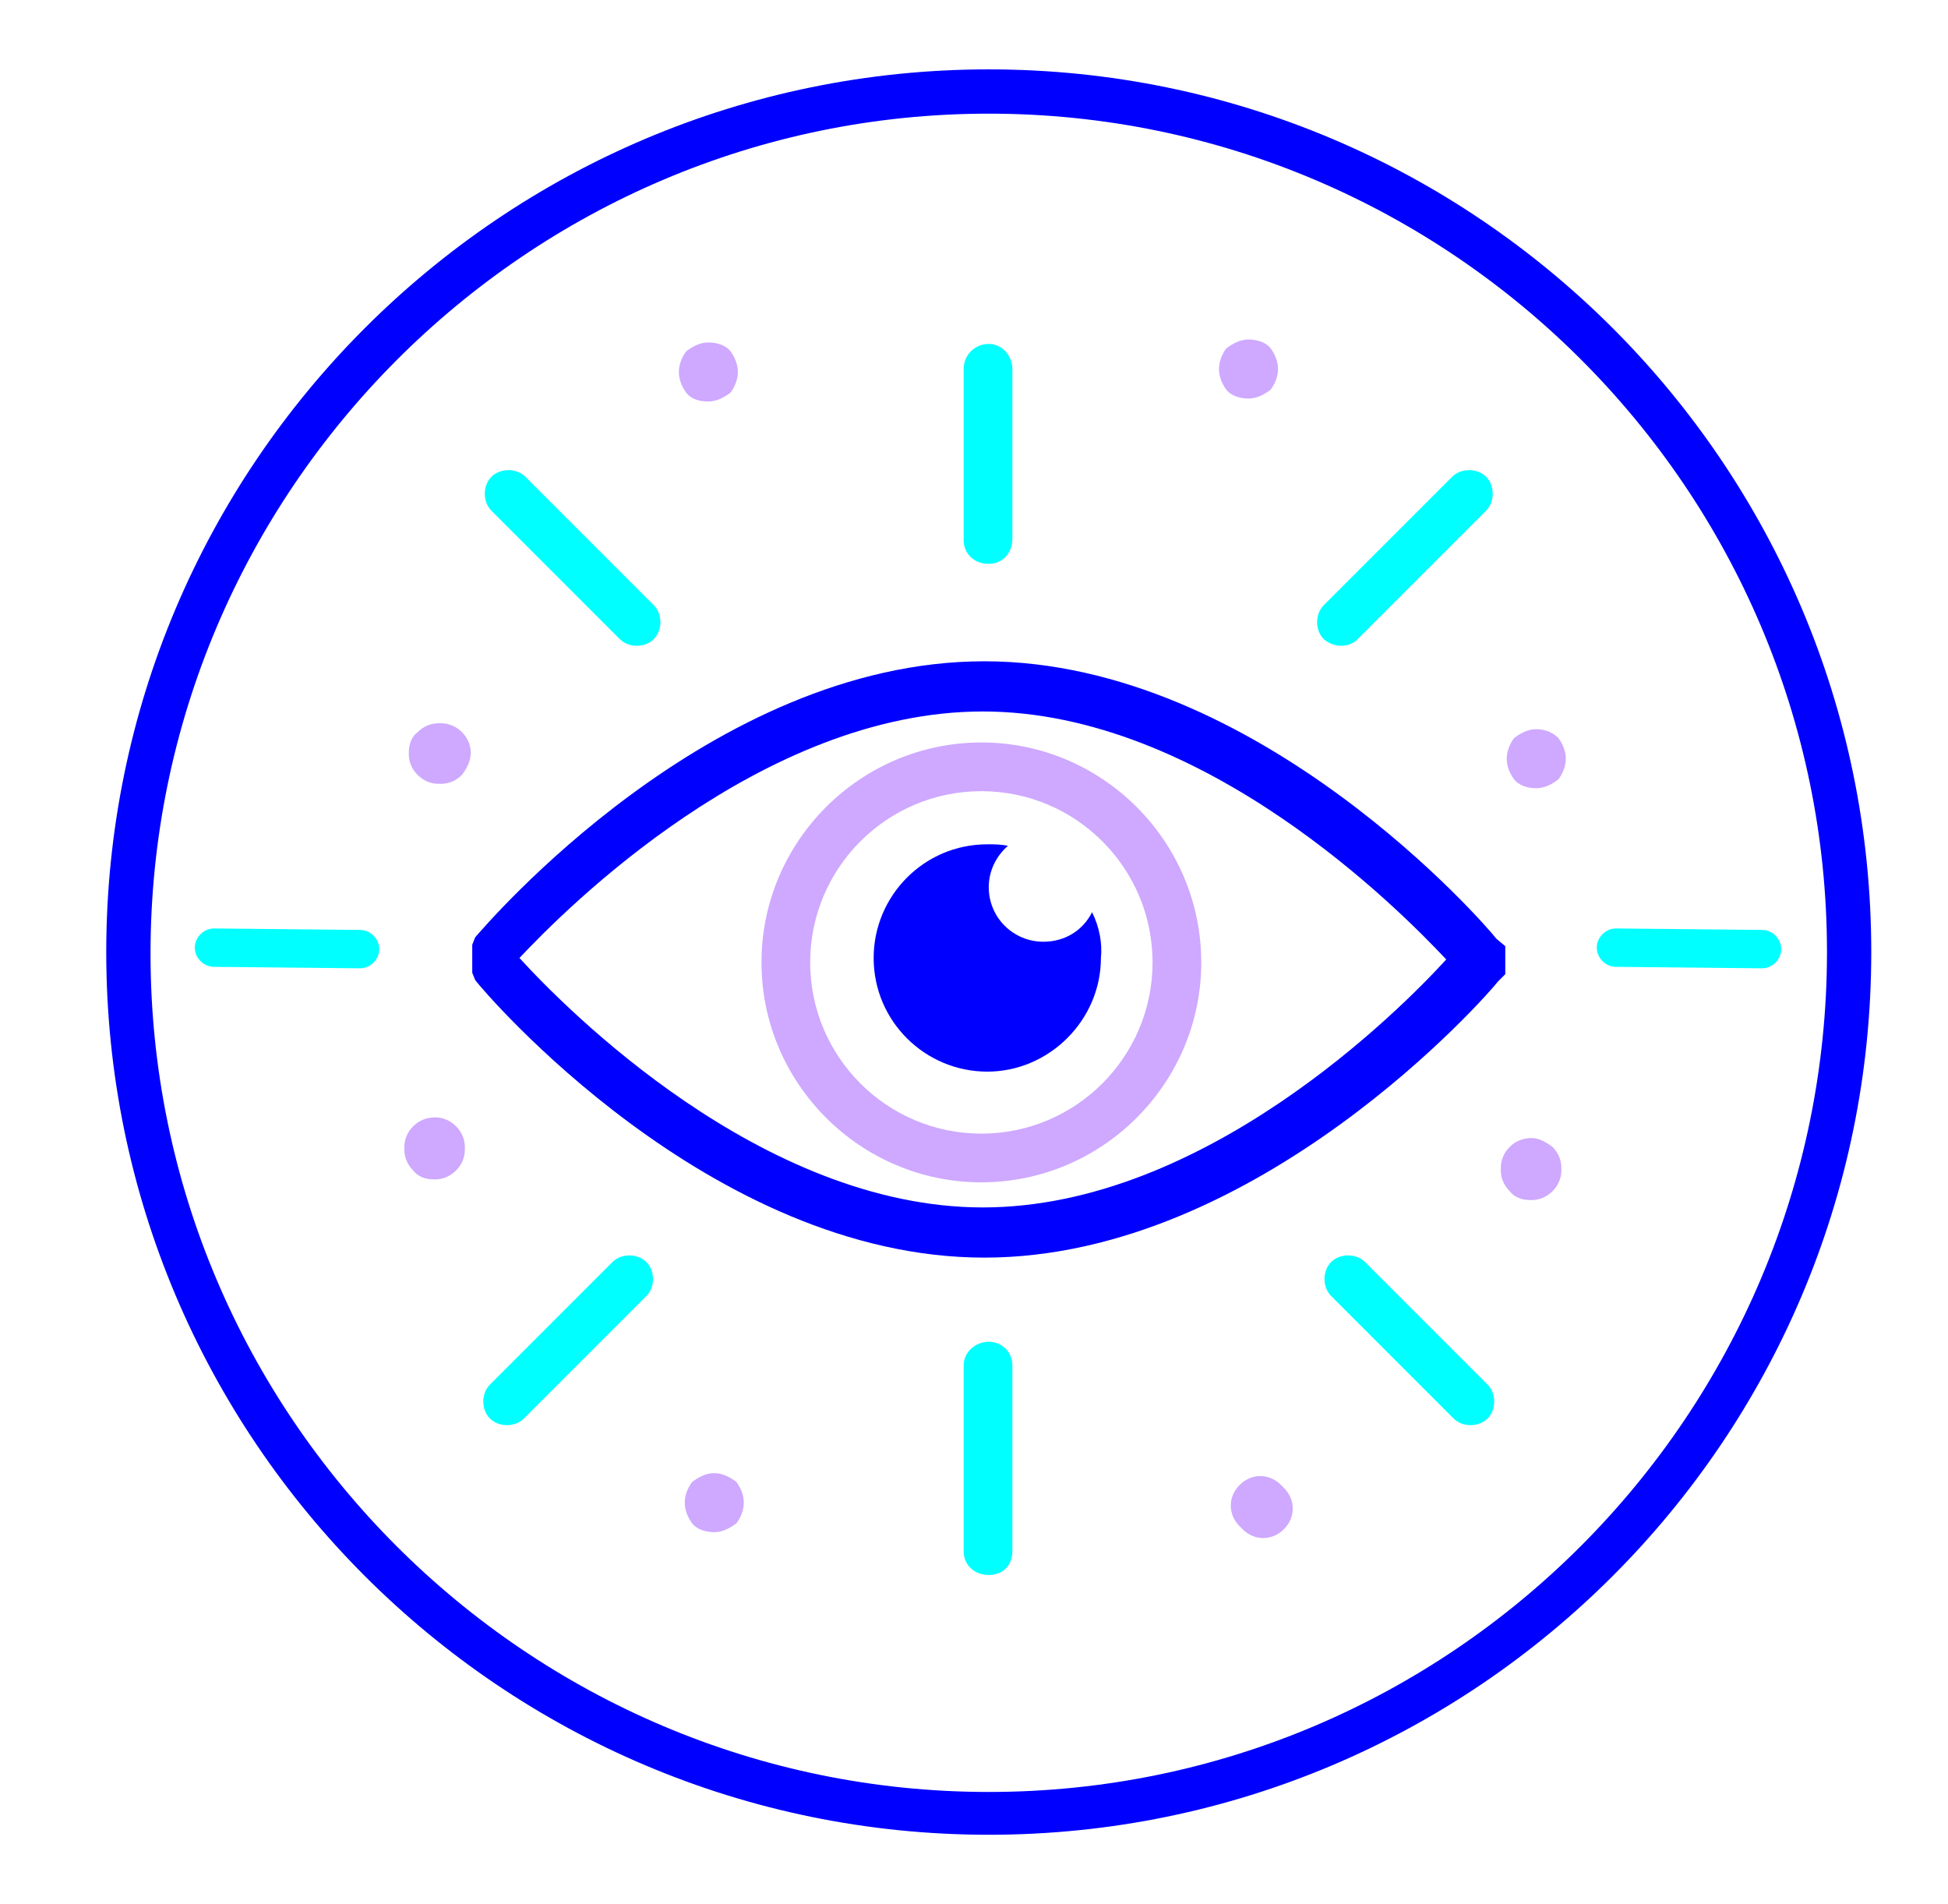 <?xml version="1.0" encoding="utf-8"?>
<!-- Generator: Adobe Illustrator 22.1.0, SVG Export Plug-In . SVG Version: 6.00 Build 0)  -->
<svg version="1.1" id="Calque_1" xmlns="http://www.w3.org/2000/svg" xmlns:xlink="http://www.w3.org/1999/xlink" x="0px" y="0px"
	 viewBox="0 0 132 129" style="enable-background:new 0 0 132 129;" xml:space="preserve">
<style type="text/css">
	.st0{fill:none;}
	.st1{fill:#0000FF;}
	.st2{fill:#CEA9FF;}
	.st3{fill:#00FFFF;}
</style>
<g>
	<path class="st0" d="M66.6,48.2c-15,0-28.3,13.4-31.4,16.7c3.1,3.4,16.4,16.9,31.4,16.9c15,0,28.3-13.4,31.4-16.8
		C94.9,61.7,81.6,48.2,66.6,48.2z M66.5,80.1c-8.2,0-14.9-6.7-14.9-14.9s6.7-14.9,14.9-14.9S81.4,57,81.4,65.2S74.7,80.1,66.5,80.1z
		"/>
	<path class="st0" d="M66.5,53.6c-6.4,0-11.6,5.2-11.6,11.6c0,6.4,5.2,11.6,11.6,11.6s11.6-5.2,11.6-11.6
		C78.1,58.8,72.9,53.6,66.5,53.6z M74.6,64.9c0,4.2-3.5,7.7-7.7,7.7c-4.2,0-7.7-3.4-7.7-7.7c0-4.2,3.4-7.7,7.7-7.7
		c0.5,0,0.9,0,1.4,0.1C67.5,58,67,59,67,60.1c0,2.1,1.7,3.7,3.7,3.7c1.5,0,2.7-0.8,3.3-2C74.5,62.8,74.7,63.9,74.6,64.9z"/>
	<path class="st0" d="M67,7.7c-31.3,0-56.8,25.5-56.8,56.8s25.5,56.8,56.8,56.8c31.3,0,56.8-25.5,56.8-56.8S98.4,7.7,67,7.7z
		 M24.3,65.6l-9.9-0.1c-0.7,0-1.3-0.6-1.3-1.3c0-0.7,0.6-1.3,1.3-1.3l9.9,0.1c0.7,0,1.3,0.6,1.3,1.3C25.7,65.1,25.1,65.6,24.3,65.6z
		 M89.7,41l8.7-8.7c0.6-0.6,1.7-0.6,2.3,0c0.6,0.6,0.6,1.7,0,2.3L92,43.3c-0.6,0.6-1.7,0.6-2.3,0C89.1,42.7,89.1,41.6,89.7,41z
		 M83.1,23.7c0.3-0.4,0.9-0.6,1.5-0.6c0.6,0,1.1,0.3,1.5,0.6c0.3,0.4,0.5,0.9,0.5,1.4c0,0.5-0.2,1-0.5,1.4c-0.3,0.4-0.9,0.6-1.5,0.6
		c-0.6,0-1.1-0.3-1.5-0.6c-0.3-0.4-0.5-0.9-0.5-1.4C82.6,24.5,82.8,24,83.1,23.7z M65.3,25c0-0.9,0.7-1.7,1.7-1.7s1.6,0.7,1.6,1.7
		v11.6c0,0.9-0.7,1.7-1.6,1.7s-1.7-0.7-1.7-1.7V25z M46.5,23.9c0.3-0.4,0.9-0.6,1.5-0.6c0.6,0,1.1,0.3,1.5,0.6
		c0.3,0.4,0.5,0.9,0.5,1.4c0,0.5-0.2,1-0.5,1.4c-0.3,0.4-0.9,0.6-1.5,0.6c-0.6,0-1.1-0.3-1.5-0.6c-0.3-0.4-0.5-0.9-0.5-1.4
		C46,24.7,46.2,24.2,46.5,23.9z M33.3,32.3c0.6-0.6,1.7-0.6,2.3,0l8.7,8.7c0.6,0.6,0.6,1.7,0,2.3c-0.6,0.6-1.7,0.6-2.3,0l-8.7-8.7
		C32.6,34,32.6,32.9,33.3,32.3z M31.4,77.9c0,0.6-0.2,1.1-0.6,1.4c-0.4,0.4-0.9,0.6-1.4,0.6l0,0l-0.1,0c-0.6,0-1-0.3-1.4-0.6
		c-0.3-0.4-0.6-0.9-0.6-1.4v-0.2c0-0.6,0.2-1.1,0.6-1.4c0.4-0.3,0.8-0.6,1.4-0.6l0,0l0,0c0,0,0,0,0,0v0l0.1,0c0.6,0,1,0.3,1.4,0.6
		c0.3,0.4,0.6,0.9,0.6,1.4V77.9z M31.2,52.5c-0.4,0.3-0.9,0.6-1.4,0.6h-0.2c-0.6,0-1.1-0.2-1.4-0.6c-0.4-0.4-0.6-0.8-0.6-1.4h0l0,0
		c0,0,0,0,0,0h0l0-0.1c0-0.6,0.3-1,0.6-1.4c0.4-0.3,0.9-0.6,1.4-0.6h0.2c0.6,0,1.1,0.2,1.4,0.6c0.4,0.4,0.6,0.9,0.6,1.4l0,0l0,0.1
		C31.9,51.6,31.6,52.1,31.2,52.5z M43.8,87.8l-8.3,8.3c-0.6,0.6-1.7,0.6-2.3,0s-0.6-1.7,0-2.3l8.3-8.3c0.6-0.6,1.7-0.6,2.3,0
		S44.5,87.2,43.8,87.8z M49.8,103.2c-0.3,0.4-0.9,0.6-1.5,0.6c-0.6,0-1.1-0.3-1.5-0.6c-0.3-0.4-0.5-0.9-0.5-1.4c0-0.5,0.2-1,0.5-1.4
		c0.3-0.4,0.9-0.6,1.5-0.6c0.6,0,1.1,0.3,1.5,0.6c0.3,0.4,0.5,0.9,0.5,1.4C50.3,102.3,50.2,102.8,49.8,103.2z M68.6,105.2
		c0,0.9-0.7,1.6-1.6,1.6s-1.7-0.7-1.7-1.6V92.5c0-0.9,0.7-1.6,1.7-1.6s1.6,0.7,1.6,1.6V105.2z M87,103.6c-0.4,0.4-0.9,0.6-1.4,0.6
		c-0.5,0-1-0.2-1.4-0.6l-0.2-0.2c-0.4-0.4-0.6-0.9-0.6-1.4c0-0.5,0.2-1,0.6-1.4c0.4-0.4,0.9-0.6,1.4-0.6c0.5,0,1,0.2,1.4,0.6
		l0.2,0.2l0,0c0.4,0.4,0.6,0.9,0.6,1.4C87.6,102.7,87.4,103.2,87,103.6z M100.8,96.1c-0.6,0.6-1.7,0.6-2.3,0l-8.3-8.3
		c-0.6-0.6-0.6-1.7,0-2.3h0c0.6-0.6,1.7-0.6,2.3,0l8.3,8.3C101.5,94.4,101.5,95.4,100.8,96.1z M66.7,85.2c-18.6,0-33.9-18-34.5-18.8
		L32,65.9V64l0.2-0.5c0.7-0.8,15.9-18.7,34.5-18.7c18.6,0,34.1,18,34.7,18.8l0.6,0.5V66l-0.5,0.5C100.9,67.3,85.3,85.2,66.7,85.2z
		 M105.7,79.3c0,0.6-0.2,1.1-0.6,1.4c-0.4,0.4-0.9,0.6-1.4,0.6l0,0l-0.1,0c-0.6,0-1-0.3-1.4-0.6c-0.3-0.4-0.6-0.9-0.6-1.4v-0.2
		c0-0.6,0.2-1.1,0.6-1.4c0.4-0.3,0.8-0.6,1.4-0.6l0,0l0,0c0,0,0,0,0,0v0l0.1,0c0.6,0,1,0.3,1.4,0.6c0.3,0.4,0.6,0.9,0.6,1.4V79.3z
		 M105.6,52.8c-0.3,0.4-0.9,0.6-1.5,0.6c-0.6,0-1.1-0.3-1.5-0.6c-0.3-0.4-0.5-0.9-0.5-1.4c0-0.5,0.2-1,0.5-1.4
		c0.3-0.4,0.9-0.6,1.5-0.6c0.6,0,1.1,0.3,1.5,0.6c0.3,0.4,0.5,0.9,0.5,1.4C106.1,51.9,105.9,52.4,105.6,52.8z M119.3,65.6l-9.9-0.1
		c-0.7,0-1.3-0.6-1.3-1.3c0-0.7,0.6-1.3,1.3-1.3l9.9,0.1c0.7,0,1.3,0.6,1.3,1.3C120.7,65.1,120.1,65.6,119.3,65.6z"/>
	<path class="st1" d="M67,4.7c-33,0-59.8,26.8-59.8,59.8s26.8,59.8,59.8,59.8c33,0,59.8-26.8,59.8-59.8S100,4.7,67,4.7z M67,121.4
		c-31.3,0-56.8-25.5-56.8-56.8S35.7,7.7,67,7.7c31.3,0,56.8,25.5,56.8,56.8S98.4,121.4,67,121.4z"/>
	<path class="st2" d="M66.5,50.3c-8.2,0-14.9,6.7-14.9,14.9s6.7,14.9,14.9,14.9s14.9-6.7,14.9-14.9S74.7,50.3,66.5,50.3z M66.5,76.8
		c-6.4,0-11.6-5.2-11.6-11.6c0-6.4,5.2-11.6,11.6-11.6s11.6,5.2,11.6,11.6C78.1,71.6,72.9,76.8,66.5,76.8z"/>
	<path class="st1" d="M102,64.1l-0.6-0.5c-0.6-0.8-16.1-18.8-34.7-18.8c-18.6,0-33.8,17.9-34.5,18.7L32,64v1.9l0.2,0.5
		c0.6,0.8,15.9,18.8,34.5,18.8c18.6,0,34.2-17.9,34.8-18.7L102,66V64.1z M66.6,81.8c-15,0-28.3-13.5-31.4-16.9
		c3.1-3.3,16.4-16.7,31.4-16.7c15,0,28.3,13.5,31.4,16.8C94.9,68.4,81.6,81.8,66.6,81.8z"/>
	<path class="st3" d="M67,38.2c0.9,0,1.6-0.7,1.6-1.7V25c0-0.9-0.7-1.7-1.6-1.7S65.3,24,65.3,25v11.6C65.3,37.5,66,38.2,67,38.2z"/>
	<path class="st3" d="M67,90.9c-0.9,0-1.7,0.7-1.7,1.6v12.6c0,0.9,0.7,1.6,1.7,1.6s1.6-0.7,1.6-1.6V92.5
		C68.6,91.6,67.9,90.9,67,90.9z"/>
	<path class="st3" d="M92.5,85.5c-0.6-0.6-1.7-0.6-2.3,0h0c-0.6,0.6-0.6,1.7,0,2.3l8.3,8.3c0.6,0.6,1.7,0.6,2.3,0s0.6-1.7,0-2.3
		L92.5,85.5z"/>
	<path class="st3" d="M42,43.3c0.6,0.6,1.7,0.6,2.3,0c0.6-0.6,0.6-1.7,0-2.3l-8.7-8.7c-0.6-0.6-1.7-0.6-2.3,0
		c-0.6,0.6-0.6,1.7,0,2.3L42,43.3z"/>
	<path class="st3" d="M24.4,63l-9.9-0.1c-0.7,0-1.3,0.6-1.3,1.3c0,0.7,0.6,1.3,1.3,1.3l9.9,0.1c0.7,0,1.3-0.6,1.3-1.3
		C25.7,63.6,25.1,63,24.4,63z"/>
	<path class="st3" d="M119.4,63l-9.9-0.1c-0.7,0-1.3,0.6-1.3,1.3c0,0.7,0.6,1.3,1.3,1.3l9.9,0.1c0.7,0,1.3-0.6,1.3-1.3
		C120.7,63.6,120.1,63,119.4,63z"/>
	<path class="st2" d="M31.9,51c0-0.5-0.2-1-0.6-1.4c-0.4-0.4-0.9-0.6-1.4-0.6h-0.2c-0.5,0-1,0.2-1.4,0.6c-0.4,0.3-0.6,0.8-0.6,1.4
		l0,0.1h0c0,0,0,0,0,0l0,0h0c0,0.5,0.2,1,0.6,1.4c0.4,0.4,0.9,0.6,1.4,0.6h0.2c0.5,0,1-0.2,1.4-0.6C31.6,52.1,31.9,51.6,31.9,51
		L31.9,51L31.9,51z"/>
	<path class="st2" d="M104.1,49.4c-0.6,0-1.1,0.3-1.5,0.6c-0.3,0.4-0.5,0.9-0.5,1.4c0,0.5,0.2,1,0.5,1.4c0.3,0.4,0.9,0.6,1.5,0.6
		c0.6,0,1.1-0.3,1.5-0.6c0.3-0.4,0.5-0.9,0.5-1.4c0-0.5-0.2-1-0.5-1.4C105.3,49.7,104.8,49.4,104.1,49.4z"/>
	<path class="st2" d="M103.8,77.1L103.8,77.1L103.8,77.1C103.7,77.1,103.7,77.1,103.8,77.1L103.8,77.1L103.8,77.1
		c-0.6,0-1.1,0.2-1.5,0.6c-0.4,0.4-0.6,0.9-0.6,1.4v0.2c0,0.5,0.2,1,0.6,1.4c0.3,0.4,0.8,0.6,1.4,0.6l0.1,0l0,0c0.5,0,1-0.2,1.4-0.6
		c0.4-0.4,0.6-0.9,0.6-1.4v-0.2c0-0.5-0.2-1-0.6-1.4C104.8,77.4,104.3,77.1,103.8,77.1z"/>
	<path class="st2" d="M29.5,75.7L29.5,75.7L29.5,75.7C29.4,75.7,29.4,75.7,29.5,75.7L29.5,75.7L29.5,75.7c-0.6,0-1.1,0.2-1.5,0.6
		c-0.4,0.4-0.6,0.9-0.6,1.4v0.2c0,0.5,0.2,1,0.6,1.4c0.3,0.4,0.8,0.6,1.4,0.6l0.1,0l0,0c0.5,0,1-0.2,1.4-0.6
		c0.4-0.4,0.6-0.9,0.6-1.4v-0.2c0-0.5-0.2-1-0.6-1.4C30.5,75.9,30,75.7,29.5,75.7z"/>
	<path class="st2" d="M48.4,99.8c-0.6,0-1.1,0.3-1.5,0.6c-0.3,0.4-0.5,0.9-0.5,1.4c0,0.5,0.2,1,0.5,1.4c0.3,0.4,0.9,0.6,1.5,0.6
		c0.6,0,1.1-0.3,1.5-0.6c0.3-0.4,0.5-0.9,0.5-1.4c0-0.5-0.2-1-0.5-1.4C49.5,100.1,49,99.8,48.4,99.8z"/>
	<path class="st2" d="M87,100.8l-0.2-0.2c-0.4-0.4-0.9-0.6-1.4-0.6c-0.5,0-1,0.2-1.4,0.6c-0.4,0.4-0.6,0.9-0.6,1.4
		c0,0.5,0.2,1,0.6,1.4l0.2,0.2c0.4,0.4,0.9,0.6,1.4,0.6c0.5,0,1-0.2,1.4-0.6c0.4-0.4,0.6-0.9,0.6-1.4
		C87.6,101.7,87.4,101.2,87,100.8L87,100.8z"/>
	<path class="st2" d="M48,27.2c0.6,0,1.1-0.3,1.5-0.6c0.3-0.4,0.5-0.9,0.5-1.4c0-0.5-0.2-1-0.5-1.4c-0.3-0.4-0.9-0.6-1.5-0.6
		c-0.6,0-1.1,0.3-1.5,0.6c-0.3,0.4-0.5,0.9-0.5,1.4c0,0.5,0.2,1,0.5,1.4C46.8,27,47.3,27.2,48,27.2z"/>
	<path class="st2" d="M84.6,27c0.6,0,1.1-0.3,1.5-0.6c0.3-0.4,0.5-0.9,0.5-1.4c0-0.5-0.2-1-0.5-1.4c-0.3-0.4-0.9-0.6-1.5-0.6
		c-0.6,0-1.1,0.3-1.5,0.6c-0.3,0.4-0.5,0.9-0.5,1.4c0,0.5,0.2,1,0.5,1.4C83.4,26.8,84,27,84.6,27z"/>
	<path class="st3" d="M92,43.3l8.7-8.7c0.6-0.6,0.6-1.7,0-2.3c-0.6-0.6-1.7-0.6-2.3,0L89.7,41c-0.6,0.6-0.6,1.7,0,2.3
		C90.4,43.9,91.4,43.9,92,43.3z"/>
	<path class="st3" d="M41.5,85.5l-8.3,8.3c-0.6,0.6-0.6,1.7,0,2.3s1.7,0.6,2.3,0l8.3-8.3c0.6-0.6,0.6-1.7,0-2.3S42.1,84.9,41.5,85.5
		z"/>
	<path class="st1" d="M70.7,63.8c-2,0-3.7-1.6-3.7-3.7c0-1.1,0.5-2.1,1.3-2.8c-0.5-0.1-0.9-0.1-1.4-0.1c-4.3,0-7.7,3.5-7.7,7.7
		c0,4.3,3.5,7.7,7.7,7.7c4.2,0,7.7-3.5,7.7-7.7c0.1-1-0.1-2.1-0.6-3.1C73.4,63,72.2,63.8,70.7,63.8z"/>
</g>
</svg>
